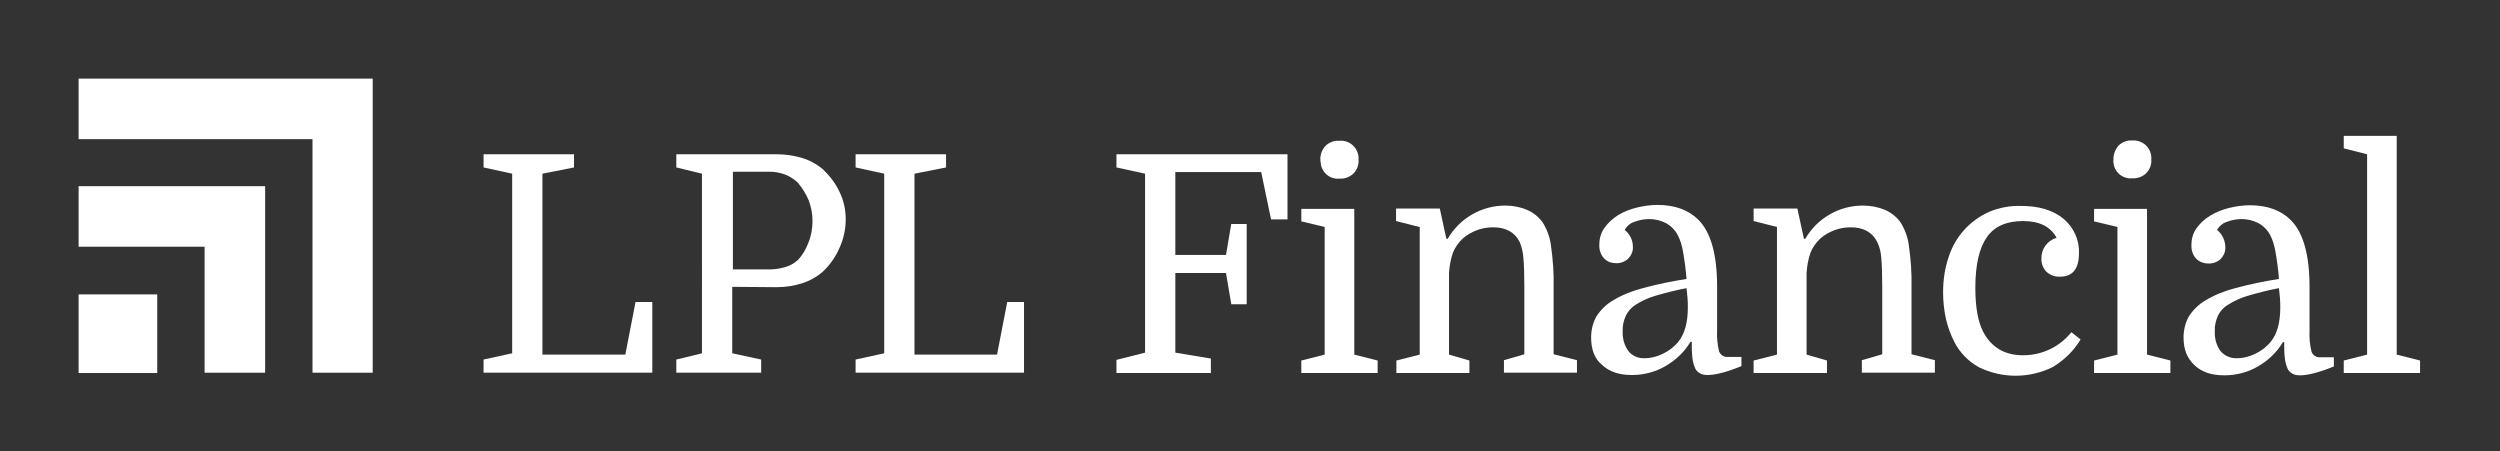 <?xml version="1.0" encoding="utf-8"?>
<!-- Generator: Adobe Illustrator 22.1.0, SVG Export Plug-In . SVG Version: 6.00 Build 0)  -->
<svg version="1.1" id="Layer_1" xmlns="http://www.w3.org/2000/svg" xmlns:xlink="http://www.w3.org/1999/xlink" x="0px" y="0px"
	 viewBox="0 0 760 137.2" style="enable-background:new 0 0 760 137.2;" xml:space="preserve">
<rect x="0" y="0" width="760" height="137.2" fill="#333333" stroke="none"/>
<style type="text/css">
	.st0{fill:#FFFFFF;}
</style>
<title>Artboard 3</title>
<polygon class="st0" points="23.9,56.6 23.9,75 62.2,75 62.2,113.3 80.6,113.3 80.6,56.6 "/>
<polygon class="st0" points="113.3,23.9 23.9,23.9 23.9,42.3 95,42.3 95,113.3 113.3,113.3 "/>
<rect x="23.9" y="89.5" class="st0" width="23.9" height="23.9"/>
<path class="st0" d="M165,107.8h25.1l3.1-16h5.1v21.5h-51.3v-4l8.7-1.9V52.8l-8.7-1.9v-4h27.5v4l-9.6,1.9V107.8z"/>
<path class="st0" d="M222.6,87.2v20.2l8.8,1.9v4h-25.8v-4l7.8-1.9V52.8l-7.8-1.9v-4h30.6c2.7,0,5.3,0.4,7.9,1.2
	c2.2,0.7,4.2,1.8,6,3.3c2.1,2,3.9,4.3,5.1,6.9c1.3,2.6,1.9,5.5,1.9,8.4c0,3.1-0.7,6.1-2,8.9c-1.2,2.7-3,5.2-5.2,7.2
	c-1.8,1.5-3.8,2.6-6,3.3c-2.5,0.8-5.1,1.2-7.8,1.2L222.6,87.2z M234.1,81.9c1.6,0,3.3-0.3,4.9-0.8c1.3-0.4,2.5-1.1,3.6-2.1
	c1.4-1.5,2.4-3.2,3.1-5.1c0.9-2.1,1.3-4.4,1.3-6.7c0-2.2-0.4-4.4-1.2-6.4c-0.8-1.9-1.9-3.6-3.2-5.2c-1.1-1.1-2.4-1.9-3.8-2.5
	c-1.6-0.6-3.3-0.9-4.9-0.9h-11.1v29.7H234.1z"/>
<path class="st0" d="M278,107.8h25.1l3.1-16h5.1v21.5h-51.2v-4l8.7-1.9V52.8l-8.7-1.9v-4h27.5v4l-9.6,1.9V107.8z"/>
<path class="st0" d="M374.3,92.4l-1.6-9.4h-15.4v24.2l10.8,1.8v4.4h-28.7v-4l8.7-2.2V52.8l-8.7-1.9v-4h52v19.8h-5l-3-14.4h-26.1
	v25.2h15.4l1.6-9.4h4.7v24.4H374.3z"/>
<path class="st0" d="M395.6,67.3v-3.8h16.1v44.3l7.1,1.8v3.8h-23.2v-3.8l7.1-1.8V69L395.6,67.3z M401.4,48.6
	c-0.1-1.6,0.5-3.1,1.5-4.2c1.1-1.1,2.6-1.7,4.2-1.6c3-0.3,5.6,1.9,5.9,4.9c0,0.3,0,0.6,0,0.9c0.1,1.6-0.5,3.1-1.6,4.2
	c-1.2,1.1-2.7,1.6-4.2,1.5c-2.9,0.3-5.5-1.9-5.7-4.8C401.4,49.2,401.4,48.9,401.4,48.6L401.4,48.6z"/>
<path class="st0" d="M431.5,69l-7.1-1.8v-3.8h13.3l2,9.2h0.4c1.8-3.1,4.3-5.6,7.4-7.4c3.1-1.8,6.6-2.7,10.1-2.7
	c2.3,0,4.5,0.4,6.6,1.3c1.9,0.8,3.5,2.1,4.7,3.7c1.4,2.2,2.3,4.7,2.6,7.2c0.6,4.2,0.9,8.4,0.8,12.6v20.4l7.1,1.8v3.8h-22.2v-3.8
	l6.2-1.8V87.2c0-3.9-0.1-6.9-0.3-8.9c-0.1-1.6-0.5-3.2-1.1-4.7c-1.5-3-4.2-4.5-8.1-4.5c-1.7,0-3.4,0.3-5,0.9c-1.5,0.6-3,1.4-4.2,2.5
	c-1.3,1.2-2.3,2.6-3,4.3c-0.7,2-1.1,4.2-1.2,6.3v24.7l6.2,1.8v3.8h-22.2v-3.8l7.1-1.8V69z"/>
<path class="st0" d="M483.7,102.6c0-2.2,0.5-4.4,1.6-6.4c1.3-2,3-3.7,5.1-4.9c2.8-1.7,5.9-2.9,9-3.7c4.4-1.2,8.8-2.1,13.3-2.8
	c-0.2-2.8-0.6-5.7-1.1-8.5c-0.3-1.7-0.8-3.4-1.6-4.9c-0.8-1.5-2.1-2.8-3.6-3.6c-1.6-0.8-3.3-1.2-5-1.2c-1.6,0-3.2,0.3-4.7,0.9
	c-1.2,0.4-2.2,1.3-2.8,2.4c0.8,0.6,1.5,1.5,1.9,2.4c0.4,0.9,0.6,1.8,0.6,2.7c0.1,1.4-0.5,2.7-1.5,3.7c-1,0.9-2.4,1.4-3.7,1.3
	c-1.4,0-2.7-0.5-3.6-1.5c-1-1.1-1.5-2.6-1.4-4.2c0-1.8,0.5-3.6,1.6-5.1c1.1-1.5,2.5-2.8,4.1-3.8c1.8-1.1,3.7-1.8,5.7-2.3
	c2.1-0.5,4.2-0.8,6.3-0.8c5.2,0,9.4,1.5,12.4,4.5c3.8,3.8,5.7,10.6,5.7,20.3v13.4c-0.1,2.1,0.1,4.3,0.6,6.3c0.4,1.1,1.5,1.8,2.6,1.7
	h4.2v2.8c-4.4,1.8-7.9,2.7-10.3,2.7c-0.8,0-1.6-0.1-2.3-0.5c-0.7-0.4-1.2-0.9-1.5-1.6c-0.4-1-0.7-2-0.8-3.1
	c-0.2-1.6-0.2-3.3-0.2-4.9h-0.4c-1.8,3.1-4.5,5.6-7.6,7.4c-3.1,1.8-6.6,2.7-10.2,2.7c-3.9,0-6.9-1-9.1-3.1
	C484.8,109.1,483.7,106.3,483.7,102.6z M500,108.9c1.9,0,3.7-0.5,5.4-1.3c1.9-0.9,3.5-2.1,4.8-3.7c1.9-2.3,2.9-5.8,2.9-10.3
	c0-1,0-2.1-0.1-3.1c-0.1-1-0.2-2-0.3-2.9c-3.2,0.6-6.3,1.4-9.4,2.3c-2.1,0.6-4.1,1.5-6,2.7c-1.3,0.8-2.4,2-3.1,3.5
	c-0.6,1.4-1,3-0.9,4.6c-0.1,2.2,0.5,4.4,1.8,6.1C496.2,108.2,498.1,109,500,108.9z"/>
<path class="st0" d="M540.2,69l-7.1-1.8v-3.8h13.3l2,9.2h0.4c1.8-3.1,4.3-5.6,7.4-7.4c3.1-1.8,6.6-2.7,10.1-2.7
	c2.3,0,4.6,0.4,6.7,1.3c1.9,0.8,3.5,2.1,4.7,3.7c1.4,2.2,2.3,4.7,2.6,7.2c0.6,4.2,0.9,8.4,0.8,12.6v20.4l7.1,1.8v3.8H566v-3.8
	l6.2-1.8V87.2c0-3.9-0.1-6.9-0.3-8.9c-0.1-1.6-0.5-3.2-1.2-4.7c-1.5-3-4.2-4.5-8.1-4.5c-1.7,0-3.4,0.3-5,0.9c-1.5,0.6-3,1.4-4.2,2.5
	c-1.3,1.2-2.3,2.6-3,4.3c-0.7,2-1.1,4.2-1.2,6.3v24.7l6.2,1.8v3.8h-22.3v-3.8l7.1-1.8L540.2,69z"/>
<path class="st0" d="M614.5,62.6c5.3,0,9.6,1.3,12.8,3.9c3.1,2.6,4.9,6.5,4.7,10.5c0,4.7-1.9,7.1-5.7,7.1c-1.5,0.1-3-0.4-4.2-1.5
	c-1-1.1-1.6-2.5-1.5-4c-0.1-2.9,1.8-5.5,4.6-6.3c-1.8-3.4-5.2-5.1-10.2-5.1c-5,0-8.7,1.6-11,4.9c-2.3,3.3-3.5,8.4-3.5,15.4
	c0,5.9,0.8,10.3,2.4,13.4c2.5,4.7,6.5,7.1,12.1,7.1c2.8,0,5.6-0.6,8.1-1.8c2.6-1.2,4.8-3,6.6-5.2l2.8,2.2c-2.1,3.5-5,6.3-8.5,8.4
	c-7.1,3.5-15.4,3.5-22.5,0c-3.2-1.8-5.8-4.5-7.4-7.7c-1.1-2.1-1.9-4.4-2.5-6.8c-0.6-2.7-0.9-5.4-0.9-8.2c0-3.7,0.5-7.3,1.7-10.8
	c1-3.1,2.6-5.9,4.8-8.3c2.1-2.3,4.6-4.1,7.5-5.4C607.8,63.1,611.1,62.5,614.5,62.6z"/>
<path class="st0" d="M636.6,67.3v-3.8h16.1v44.3l7.1,1.8v3.8h-23.2v-3.8l7.1-1.8V69L636.6,67.3z M642.5,48.6
	c-0.1-1.6,0.5-3.1,1.5-4.3c1.1-1.1,2.6-1.7,4.2-1.6c3-0.2,5.6,2,5.8,5c0,0.3,0,0.6,0,0.8c0.1,1.6-0.5,3.1-1.6,4.2
	c-1.2,1.1-2.7,1.6-4.2,1.5c-2.9,0.3-5.5-1.9-5.7-4.8C642.4,49.2,642.4,48.9,642.5,48.6L642.5,48.6z"/>
<path class="st0" d="M663.8,102.6c0-2.2,0.5-4.4,1.6-6.4c1.3-2,3-3.7,5.1-4.9c2.8-1.7,5.9-2.9,9-3.7c4.4-1.2,8.8-2.1,13.3-2.8
	c-0.2-2.8-0.6-5.7-1.1-8.5c-0.3-1.7-0.8-3.4-1.6-4.9c-0.8-1.5-2.1-2.8-3.6-3.6c-1.6-0.8-3.3-1.2-5-1.2c-1.6,0-3.2,0.3-4.7,0.9
	c-1.2,0.4-2.2,1.3-2.8,2.4c0.8,0.7,1.5,1.5,1.9,2.5c0.4,0.9,0.6,1.8,0.6,2.7c0.1,1.4-0.5,2.7-1.5,3.7c-1,0.9-2.4,1.4-3.7,1.3
	c-1.4,0-2.7-0.5-3.7-1.5c-1-1.1-1.5-2.6-1.4-4.2c0-1.8,0.5-3.6,1.6-5.1c1.1-1.5,2.5-2.8,4.2-3.8c1.8-1.1,3.7-1.8,5.7-2.3
	c2.1-0.5,4.2-0.8,6.3-0.8c5.2,0,9.4,1.5,12.4,4.5c3.8,3.8,5.7,10.6,5.7,20.3v13.4c-0.1,2.1,0.1,4.3,0.6,6.3c0.4,1.1,1.5,1.8,2.6,1.7
	h4.2v2.8c-4.4,1.8-7.9,2.7-10.3,2.7c-0.8,0-1.6-0.1-2.3-0.5c-0.7-0.4-1.2-0.9-1.5-1.6c-0.4-1-0.7-2-0.8-3.1
	c-0.2-1.6-0.2-3.3-0.2-4.9H694c-1.8,3.1-4.5,5.6-7.6,7.4c-3.1,1.8-6.6,2.7-10.2,2.7c-3.9,0-6.9-1-9.1-3.1S663.8,106.3,663.8,102.6z
	 M680.1,108.9c1.9,0,3.7-0.5,5.4-1.3c1.9-0.9,3.5-2.1,4.8-3.7c1.9-2.3,2.9-5.8,2.9-10.3c0-1,0-2.1-0.1-3.1c-0.1-1-0.2-2-0.3-2.9
	c-3.2,0.6-6.3,1.4-9.4,2.3c-2.1,0.6-4.1,1.5-6,2.7c-1.4,0.8-2.5,2-3.2,3.5c-0.6,1.4-1,3-0.9,4.6c-0.1,2.2,0.5,4.4,1.8,6.1
	C676.3,108.2,678.2,109,680.1,108.9z"/>
<path class="st0" d="M719.6,46.9l-7.1-1.8v-3.8h16.1v66.5l7.1,1.8v3.8h-23.2v-3.8l7.1-1.8V46.9z"/>
</svg>
